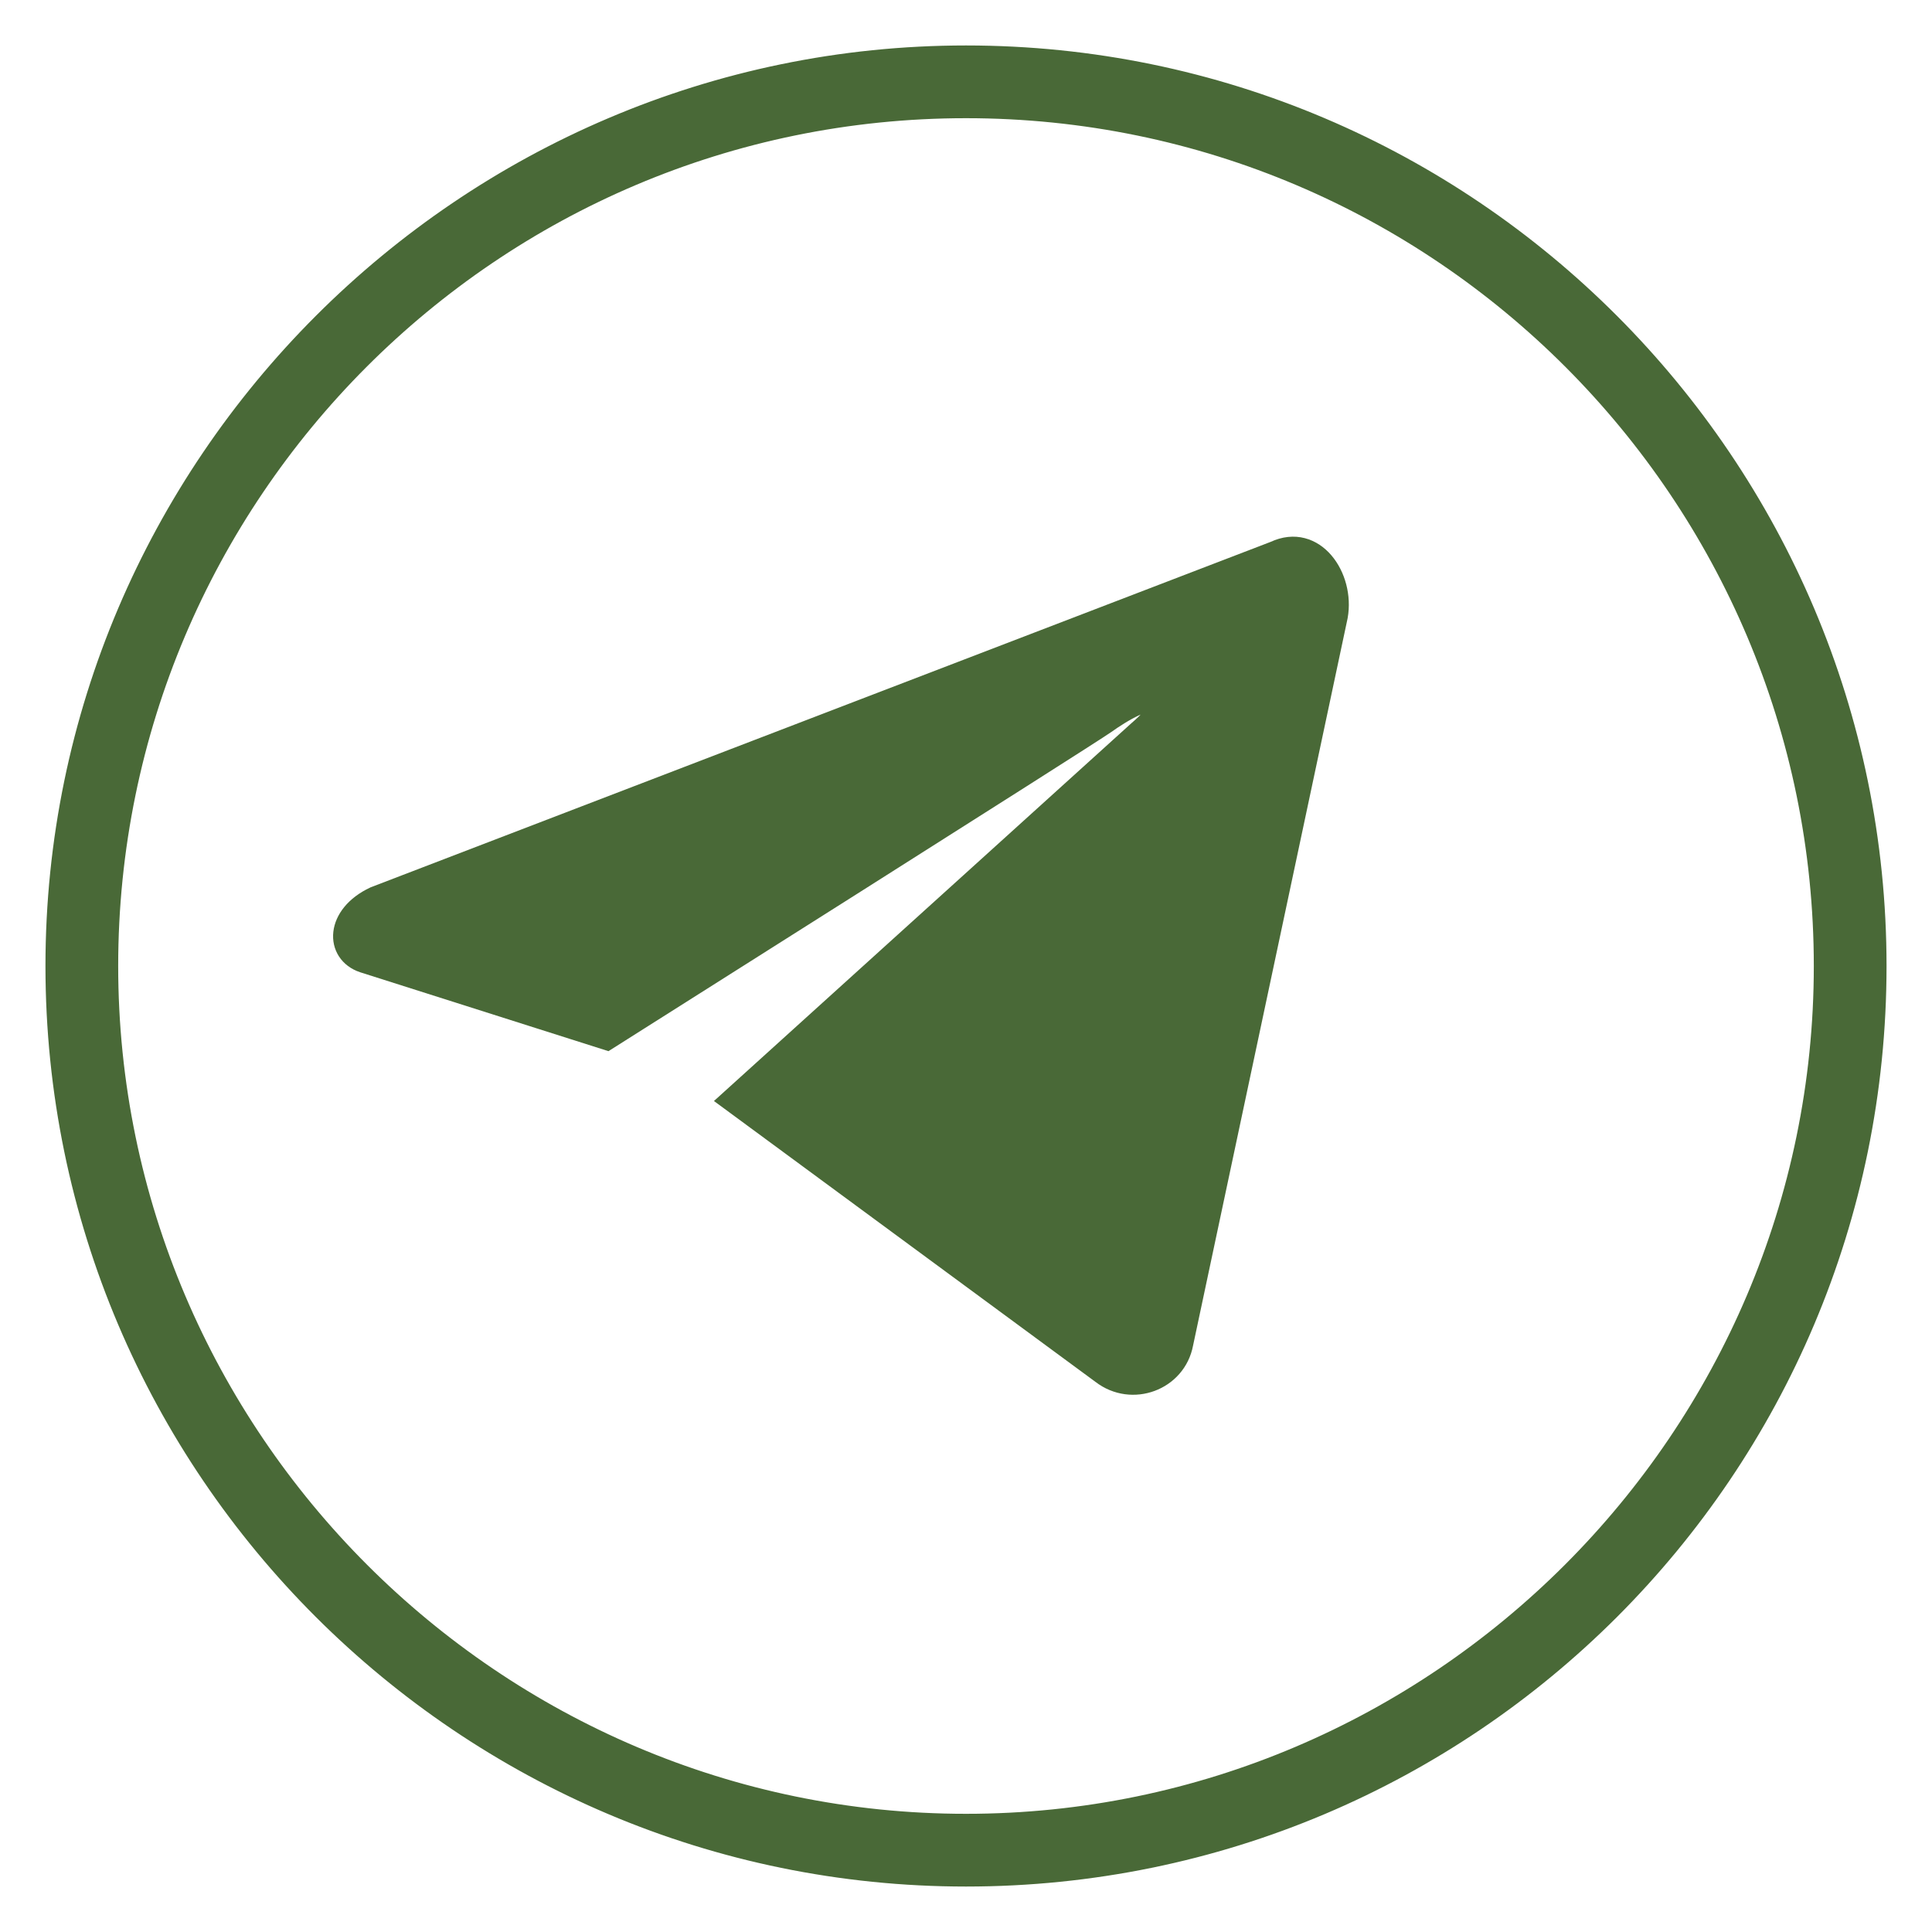 <?xml version="1.0" encoding="UTF-8"?> <svg xmlns="http://www.w3.org/2000/svg" xmlns:xlink="http://www.w3.org/1999/xlink" version="1.1" id="Слой_1" x="0px" y="0px" viewBox="0 0 85 85" style="enable-background:new 0 0 85 85;" xml:space="preserve"> <style type="text/css"> .st0{fill:#496937;stroke:#496937;stroke-miterlimit:10;} </style> <path class="st0" d="M58.8,27.1l-6.8,32c-0.3,1.6-2.2,2.3-3.5,1.3l-16.3-12l17.9-16.2c0,0,1.2-1,0.9-1.3c-0.4-0.4-1.7,0.4-2.4,0.9 c-0.7,0.5-21.9,13.9-21.9,13.9L16,42.3c-1.2-0.4-1.2-2,0.5-2.8l39.6-15.2C57.8,23.5,59.1,25.4,58.8,27.1z"></path> <path class="st0" d="M42.5,82.5c-22,0-40-17.9-40-40c0-22,18-40,40-40c22.1,0,40,18,40,40C82.5,64.6,64.6,82.5,42.5,82.5z M42.5,4.7 c-20.9,0-37.8,17-37.8,37.8s17,37.8,37.8,37.8s37.8-17,37.8-37.8S63.4,4.7,42.5,4.7z"></path> </svg> 